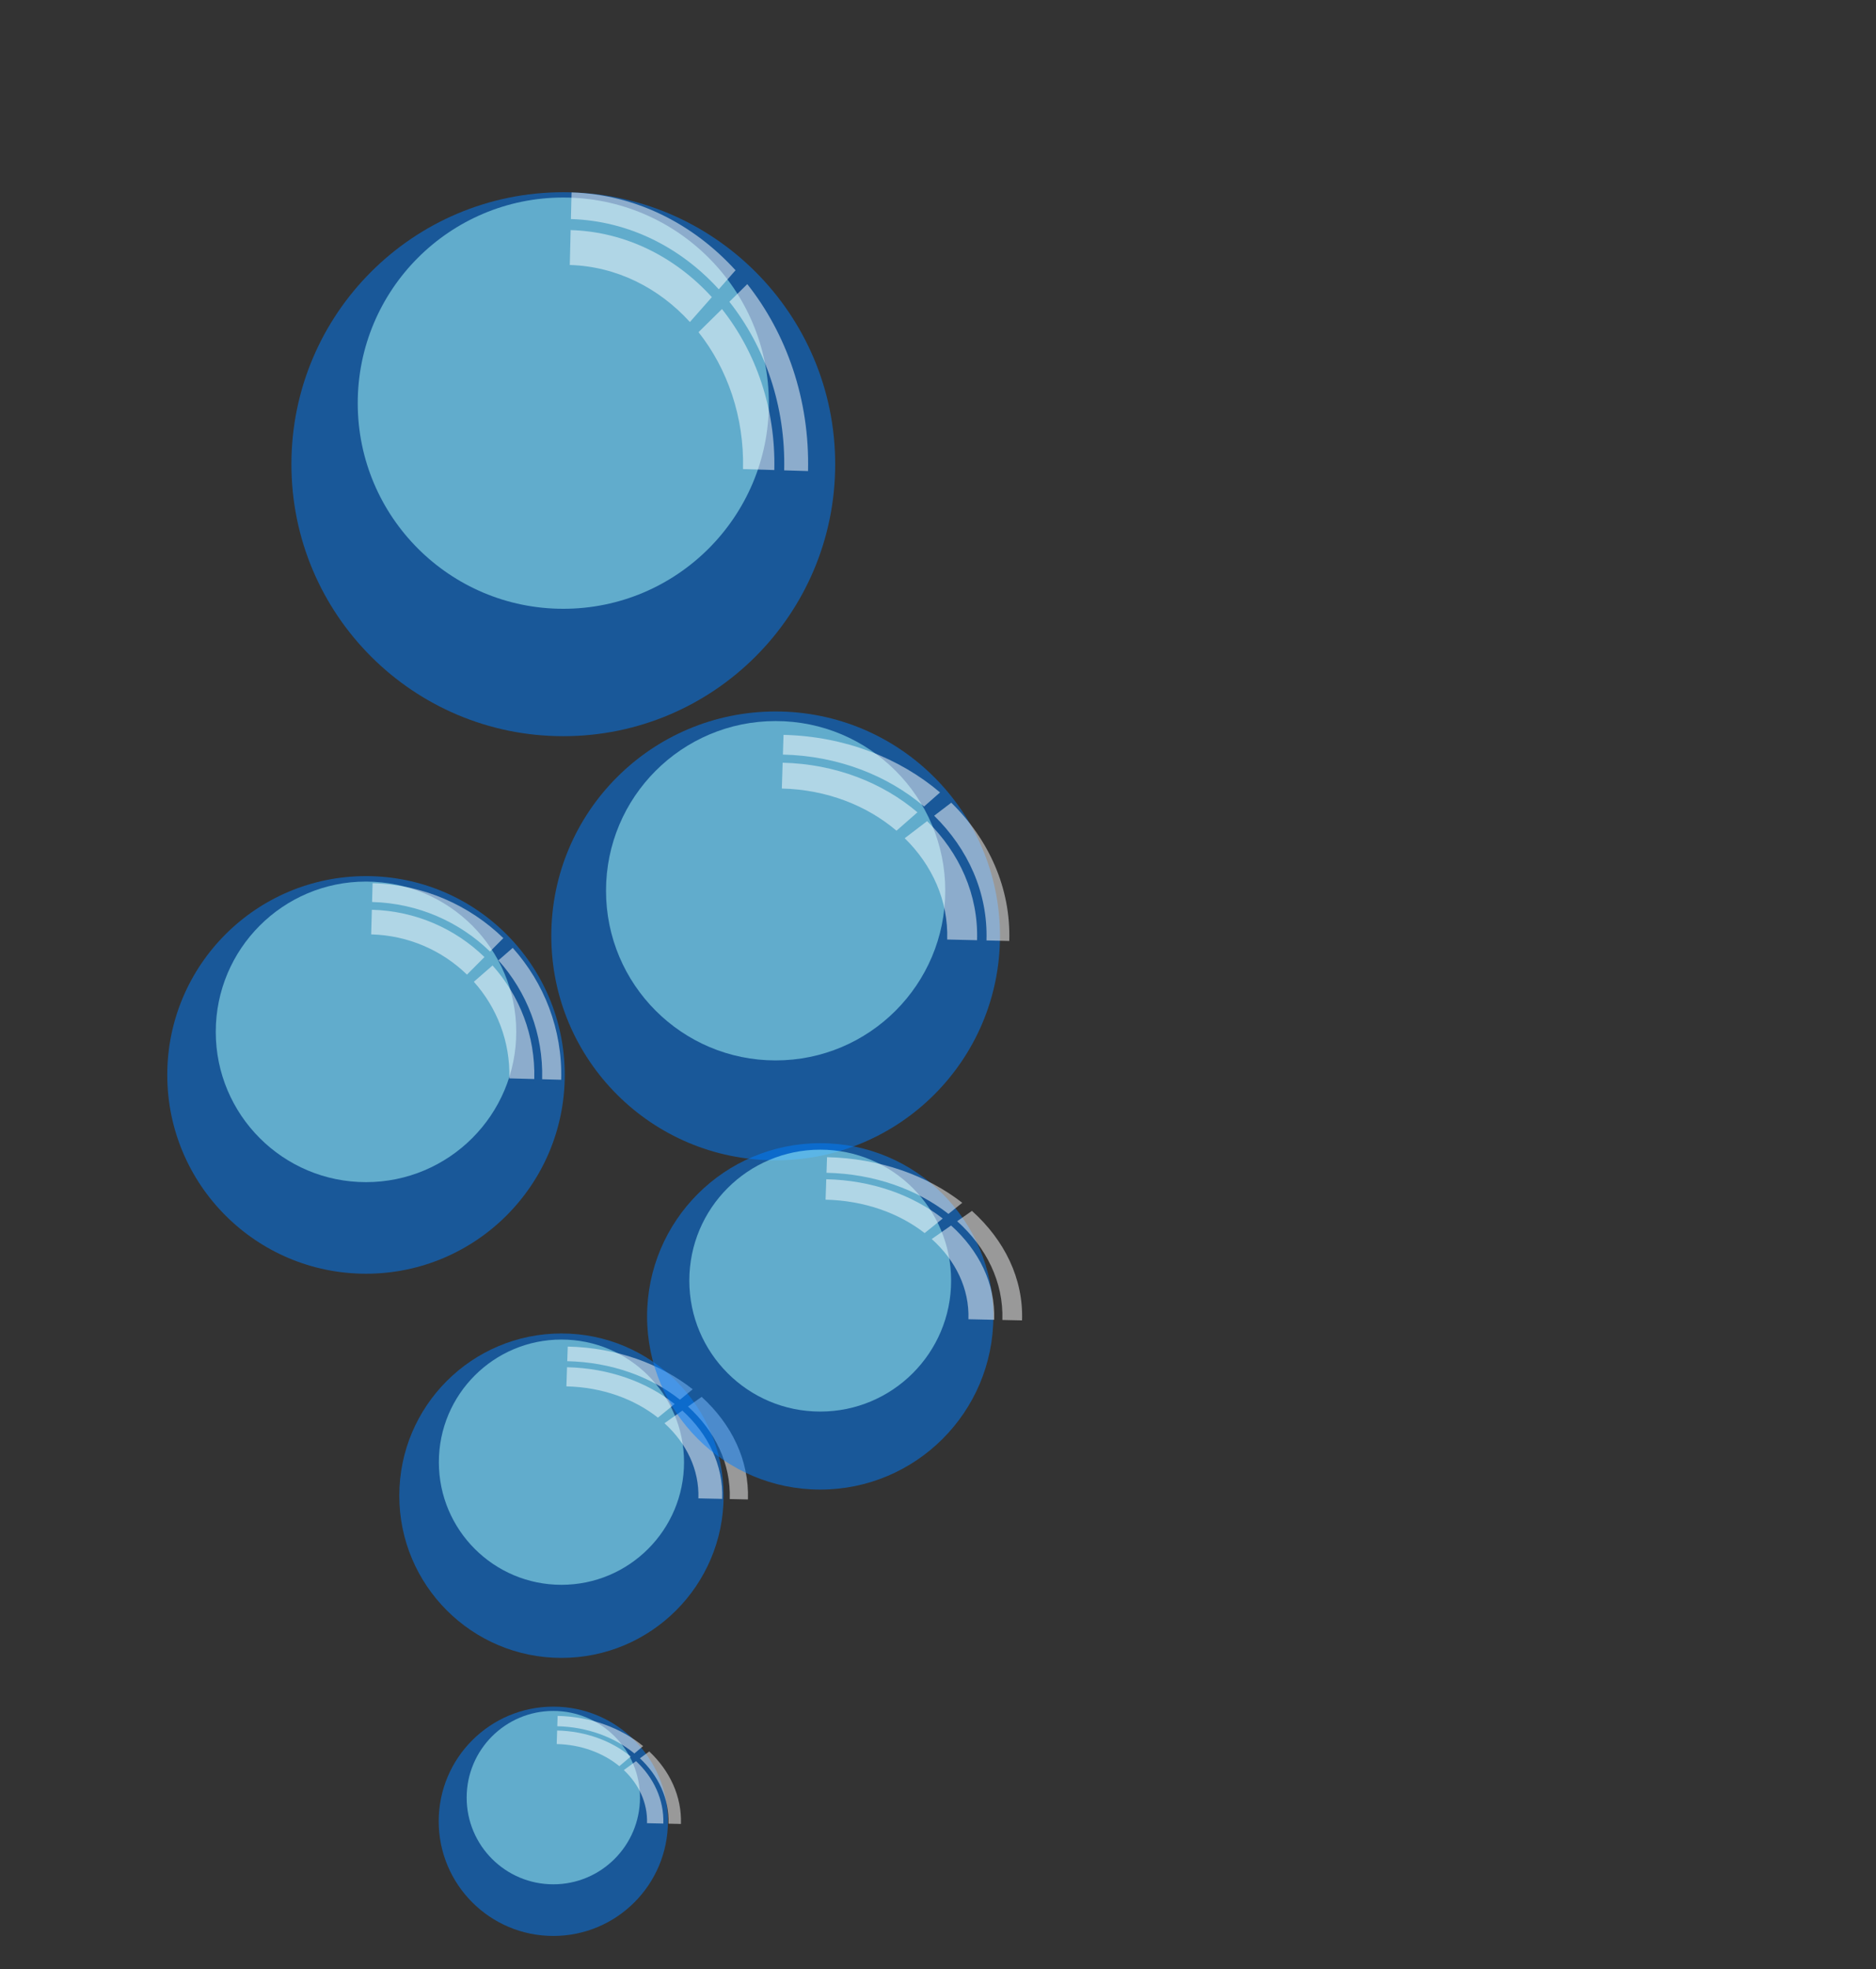 <?xml version="1.0"?><svg width="256.463" height="269.104" xmlns="http://www.w3.org/2000/svg">
 <rect width="100%" height="100%" fill="#333333" stroke="none"/>
 <title>Bubbles</title>

 <g>
  <title>Layer 1</title>
  <g id="svg_50">
   <circle id="svg_51" opacity="0.5" r="30.668" cy="127.897" cx="106.036" fill="#007fff"/>
   <circle id="svg_52" opacity="0.5" r="23.188" cy="121.727" cx="106.035" fill="#aaffff"/>
   <g id="svg_53" opacity="0.5">
    <path id="svg_54" d="m125.421,111.011c-0.955,0.839 -1.909,1.677 -2.863,2.514c-4.045,-3.443 -9.551,-5.621 -15.675,-5.765c0.037,-1.176 0.073,-2.352 0.11,-3.528c7.199,0.169 13.672,2.73 18.428,6.778z" fill="#FFFFFF"/>
    <path id="svg_55" d="m133.572,128.489c-1.362,-0.032 -2.721,-0.063 -4.083,-0.096c0.167,-5.293 -2.05,-10.163 -5.808,-13.843c1.02,-0.778 2.041,-1.556 3.061,-2.335c4.418,4.325 7.024,10.051 6.829,16.274z" fill="#FFFFFF"/>
    <path id="svg_56" d="m128.511,108.296c-0.728,0.641 -1.456,1.28 -2.185,1.92c-4.982,-4.239 -11.759,-6.92 -19.297,-7.097c0.028,-0.898 0.056,-1.795 0.085,-2.693c8.358,0.196 15.875,3.17 21.398,7.87z" fill="#FFFFFF"/>
    <path id="svg_57" d="m137.974,128.592c-1.038,-0.024 -2.076,-0.049 -3.115,-0.073c0.205,-6.516 -2.525,-12.513 -7.152,-17.042c0.779,-0.594 1.558,-1.188 2.338,-1.782c5.13,5.022 8.155,11.67 7.929,18.896z" fill="#FFFFFF"/>
   </g>
  </g>
  <g id="svg_33">
   <circle opacity="0.5" id="svg_26" r="37.168" cy="63.438" cx="77.007" fill="#007fff"/>
   <circle opacity="0.5" id="svg_27" r="28.102" cy="55.095" cx="77.007" fill="#aaffff"/>
   <g id="svg_28" opacity="0.5">
    <path id="svg_29" d="m97.315,40.607c-1,1.134 -2,2.267 -3,3.399c-4.237,-4.655 -10.006,-7.6 -16.421,-7.794c0.039,-1.59 0.077,-3.18 0.116,-4.77c7.542,0.229 14.322,3.691 19.305,9.164z" fill="#FFFFFF"/>
    <path id="svg_30" d="m105.853,64.237c-1.426,-0.043 -2.851,-0.086 -4.277,-0.13c0.175,-7.157 -2.147,-13.741 -6.084,-18.715c1.069,-1.052 2.138,-2.104 3.207,-3.157c4.629,5.848 7.358,13.588 7.154,22.002z" fill="#FFFFFF"/>
    <path id="svg_31" d="m100.552,36.937c-0.762,0.866 -1.526,1.73 -2.289,2.595c-5.219,-5.732 -12.319,-9.356 -20.216,-9.595c0.029,-1.214 0.058,-2.426 0.089,-3.641c8.756,0.265 16.63,4.286 22.416,10.64z" fill="#FFFFFF"/>
    <path id="svg_32" d="m110.465,64.377c-1.088,-0.032 -2.175,-0.066 -3.263,-0.099c0.215,-8.81 -2.645,-16.917 -7.492,-23.04c0.817,-0.803 1.632,-1.606 2.449,-2.409c5.374,6.79 8.543,15.778 8.306,25.548z" fill="#FFFFFF"/>
   </g>
  </g>
  <g id="svg_34">
   <circle id="svg_35" opacity="0.5" r="22.168" cy="204.398" cx="76.755" fill="#007fff"/>
   <circle id="svg_36" opacity="0.5" r="16.758" cy="199.82" cx="76.754" fill="#aaffff"/>
   <g id="svg_37" opacity="0.5">
    <path id="svg_38" d="m92.228,191.871c-0.762,0.622 -1.524,1.244 -2.286,1.865c-3.228,-2.554 -7.624,-4.17 -12.512,-4.276c0.03,-0.872 0.059,-1.745 0.088,-2.617c5.747,0.126 10.913,2.025 14.709,5.028z" fill="#FFFFFF"/>
    <path id="svg_39" d="m98.734,204.836c-1.087,-0.024 -2.172,-0.047 -3.259,-0.071c0.134,-3.927 -1.636,-7.539 -4.636,-10.268c0.814,-0.577 1.629,-1.154 2.444,-1.732c3.527,3.208 5.607,7.455 5.451,12.071z" fill="#FFFFFF"/>
    <path id="svg_40" d="m94.695,189.858c-0.581,0.475 -1.162,0.949 -1.744,1.424c-3.976,-3.145 -9.386,-5.133 -15.403,-5.264c0.022,-0.666 0.045,-1.331 0.068,-1.997c6.671,0.145 12.671,2.352 17.08,5.838z" fill="#FFFFFF"/>
    <path id="svg_41" d="m102.248,204.913c-0.829,-0.017 -1.657,-0.036 -2.486,-0.054c0.164,-4.834 -2.016,-9.282 -5.709,-12.641c0.622,-0.441 1.243,-0.881 1.866,-1.322c4.095,3.725 6.51,8.657 6.329,14.017z" fill="#FFFFFF"/>
   </g>
  </g>
  <g id="svg_42">
   <circle id="svg_43" opacity="0.5" r="27.168" cy="146.897" cx="50.036" fill="#007fff"/>
   <circle id="svg_44" opacity="0.5" r="20.539" cy="141.012" cx="50.035" fill="#aaffff"/>
   <g id="svg_45" opacity="0.5">
    <path id="svg_46" d="m66.23,130.792c-0.798,0.8 -1.595,1.599 -2.392,2.398c-3.379,-3.284 -7.979,-5.361 -13.095,-5.498c0.031,-1.121 0.061,-2.243 0.092,-3.365c6.014,0.162 11.422,2.604 15.395,6.465z" fill="#FFFFFF"/>
    <path id="svg_47" d="m73.04,147.461c-1.137,-0.031 -2.273,-0.06 -3.411,-0.091c0.14,-5.049 -1.712,-9.693 -4.852,-13.203c0.852,-0.742 1.705,-1.484 2.557,-2.227c3.691,4.125 5.868,9.586 5.705,15.521z" fill="#FFFFFF"/>
    <path id="svg_48" d="m68.812,128.203c-0.608,0.611 -1.217,1.22 -1.826,1.831c-4.162,-4.043 -9.824,-6.6 -16.121,-6.769c0.023,-0.856 0.047,-1.712 0.071,-2.568c6.982,0.187 13.262,3.023 17.876,7.506z" fill="#FFFFFF"/>
    <path id="svg_49" d="m76.717,147.56c-0.868,-0.022 -1.734,-0.047 -2.602,-0.07c0.171,-6.215 -2.11,-11.934 -5.975,-16.253c0.651,-0.567 1.301,-1.133 1.953,-1.699c4.285,4.79 6.813,11.13 6.624,18.022z" fill="#FFFFFF"/>
   </g>
  </g>
  <g id="svg_59">
   <circle id="svg_60" opacity="0.5" r="23.668" cy="179.895" cx="112.13" fill="#007fff"/>
   <circle id="svg_61" opacity="0.5" r="17.895" cy="175.008" cx="112.13" fill="#aaffff"/>
   <g id="svg_62" opacity="0.5">
    <path id="svg_63" d="m128.877,166.521c-0.825,0.664 -1.649,1.328 -2.474,1.991c-3.494,-2.727 -8.251,-4.452 -13.541,-4.565c0.032,-0.931 0.063,-1.863 0.095,-2.794c6.22,0.134 11.811,2.162 15.92,5.368z" fill="#FFFFFF"/>
    <path id="svg_64" d="m135.918,180.363c-1.176,-0.025 -2.351,-0.05 -3.527,-0.076c0.145,-4.192 -1.771,-8.049 -5.017,-10.963c0.881,-0.616 1.763,-1.232 2.645,-1.849c3.817,3.425 6.068,7.96 5.9,12.888z" fill="#FFFFFF"/>
    <path id="svg_65" d="m131.547,164.371c-0.629,0.507 -1.258,1.013 -1.888,1.52c-4.304,-3.357 -10.159,-5.481 -16.671,-5.621c0.024,-0.711 0.048,-1.421 0.073,-2.133c7.22,0.155 13.714,2.511 18.485,6.233z" fill="#FFFFFF"/>
    <path id="svg_66" d="m139.721,180.445c-0.897,-0.019 -1.794,-0.039 -2.691,-0.058c0.177,-5.161 -2.182,-9.91 -6.179,-13.496c0.673,-0.471 1.346,-0.941 2.02,-1.411c4.432,3.977 7.045,9.242 6.85,14.965z" fill="#FFFFFF"/>
   </g>
  </g>
  <g id="svg_67">
   <circle id="svg_68" opacity="0.5" r="15.668" cy="173.895" cx="333.28" fill="#007fff"/>
   <circle id="svg_69" opacity="0.5" r="11.846" cy="170.659" cx="333.279" fill="#aaffff"/>
   <g id="svg_70" opacity="0.5">
    <path id="svg_71" d="m343.868,165.041c-0.521,0.44 -1.043,0.879 -1.564,1.318c-2.209,-1.805 -5.217,-2.947 -8.562,-3.022c0.02,-0.616 0.04,-1.233 0.06,-1.85c3.932,0.089 7.468,1.431 10.065,3.554z" fill="#FFFFFF"/>
    <path id="svg_72" d="m348.32,174.205c-0.744,-0.017 -1.486,-0.033 -2.23,-0.05c0.091,-2.775 -1.12,-5.328 -3.172,-7.257c0.557,-0.408 1.115,-0.816 1.672,-1.224c2.413,2.268 3.837,5.269 3.73,8.532z" fill="#FFFFFF"/>
    <path id="svg_73" d="m345.556,163.618c-0.397,0.336 -0.795,0.671 -1.194,1.006c-2.721,-2.223 -6.423,-3.628 -10.54,-3.721c0.015,-0.471 0.03,-0.941 0.046,-1.412c4.565,0.103 8.671,1.662 11.688,4.126z" fill="#FFFFFF"/>
    <path id="svg_74" d="m350.725,174.259c-0.567,-0.012 -1.134,-0.026 -1.701,-0.038c0.112,-3.416 -1.379,-6.56 -3.906,-8.935c0.426,-0.311 0.851,-0.623 1.277,-0.934c2.802,2.633 4.455,6.118 4.331,9.907z" fill="#FFFFFF"/>
   </g>
  </g>
  <g id="svg_75">
   <circle id="svg_76" opacity="0.5" r="15.668" cy="248.896" cx="75.643" fill="#007fff"/>
   <circle id="svg_77" opacity="0.5" r="11.846" cy="245.661" cx="75.643" fill="#aaffff"/>
   <g id="svg_78" opacity="0.5">
    <path id="svg_79" d="m86.231,240.043c-0.521,0.44 -1.043,0.879 -1.564,1.318c-2.209,-1.805 -5.217,-2.947 -8.562,-3.022c0.02,-0.616 0.04,-1.233 0.06,-1.85c3.932,0.089 7.468,1.431 10.065,3.554z" fill="#FFFFFF"/>
    <path id="svg_80" d="m90.683,249.206c-0.744,-0.017 -1.486,-0.033 -2.23,-0.05c0.091,-2.775 -1.12,-5.328 -3.172,-7.257c0.557,-0.408 1.115,-0.816 1.672,-1.224c2.413,2.268 3.837,5.269 3.73,8.532z" fill="#FFFFFF"/>
    <path id="svg_81" d="m87.919,238.62c-0.397,0.336 -0.795,0.671 -1.194,1.006c-2.721,-2.223 -6.423,-3.628 -10.54,-3.721c0.015,-0.471 0.03,-0.941 0.046,-1.412c4.565,0.103 8.671,1.662 11.688,4.126z" fill="#FFFFFF"/>
    <path id="svg_82" d="m93.088,249.26c-0.567,-0.012 -1.134,-0.026 -1.701,-0.038c0.112,-3.416 -1.379,-6.56 -3.906,-8.935c0.426,-0.311 0.851,-0.623 1.277,-0.934c2.802,2.633 4.455,6.118 4.331,9.907z" fill="#FFFFFF"/>
   </g>
  </g>
 </g>
</svg>